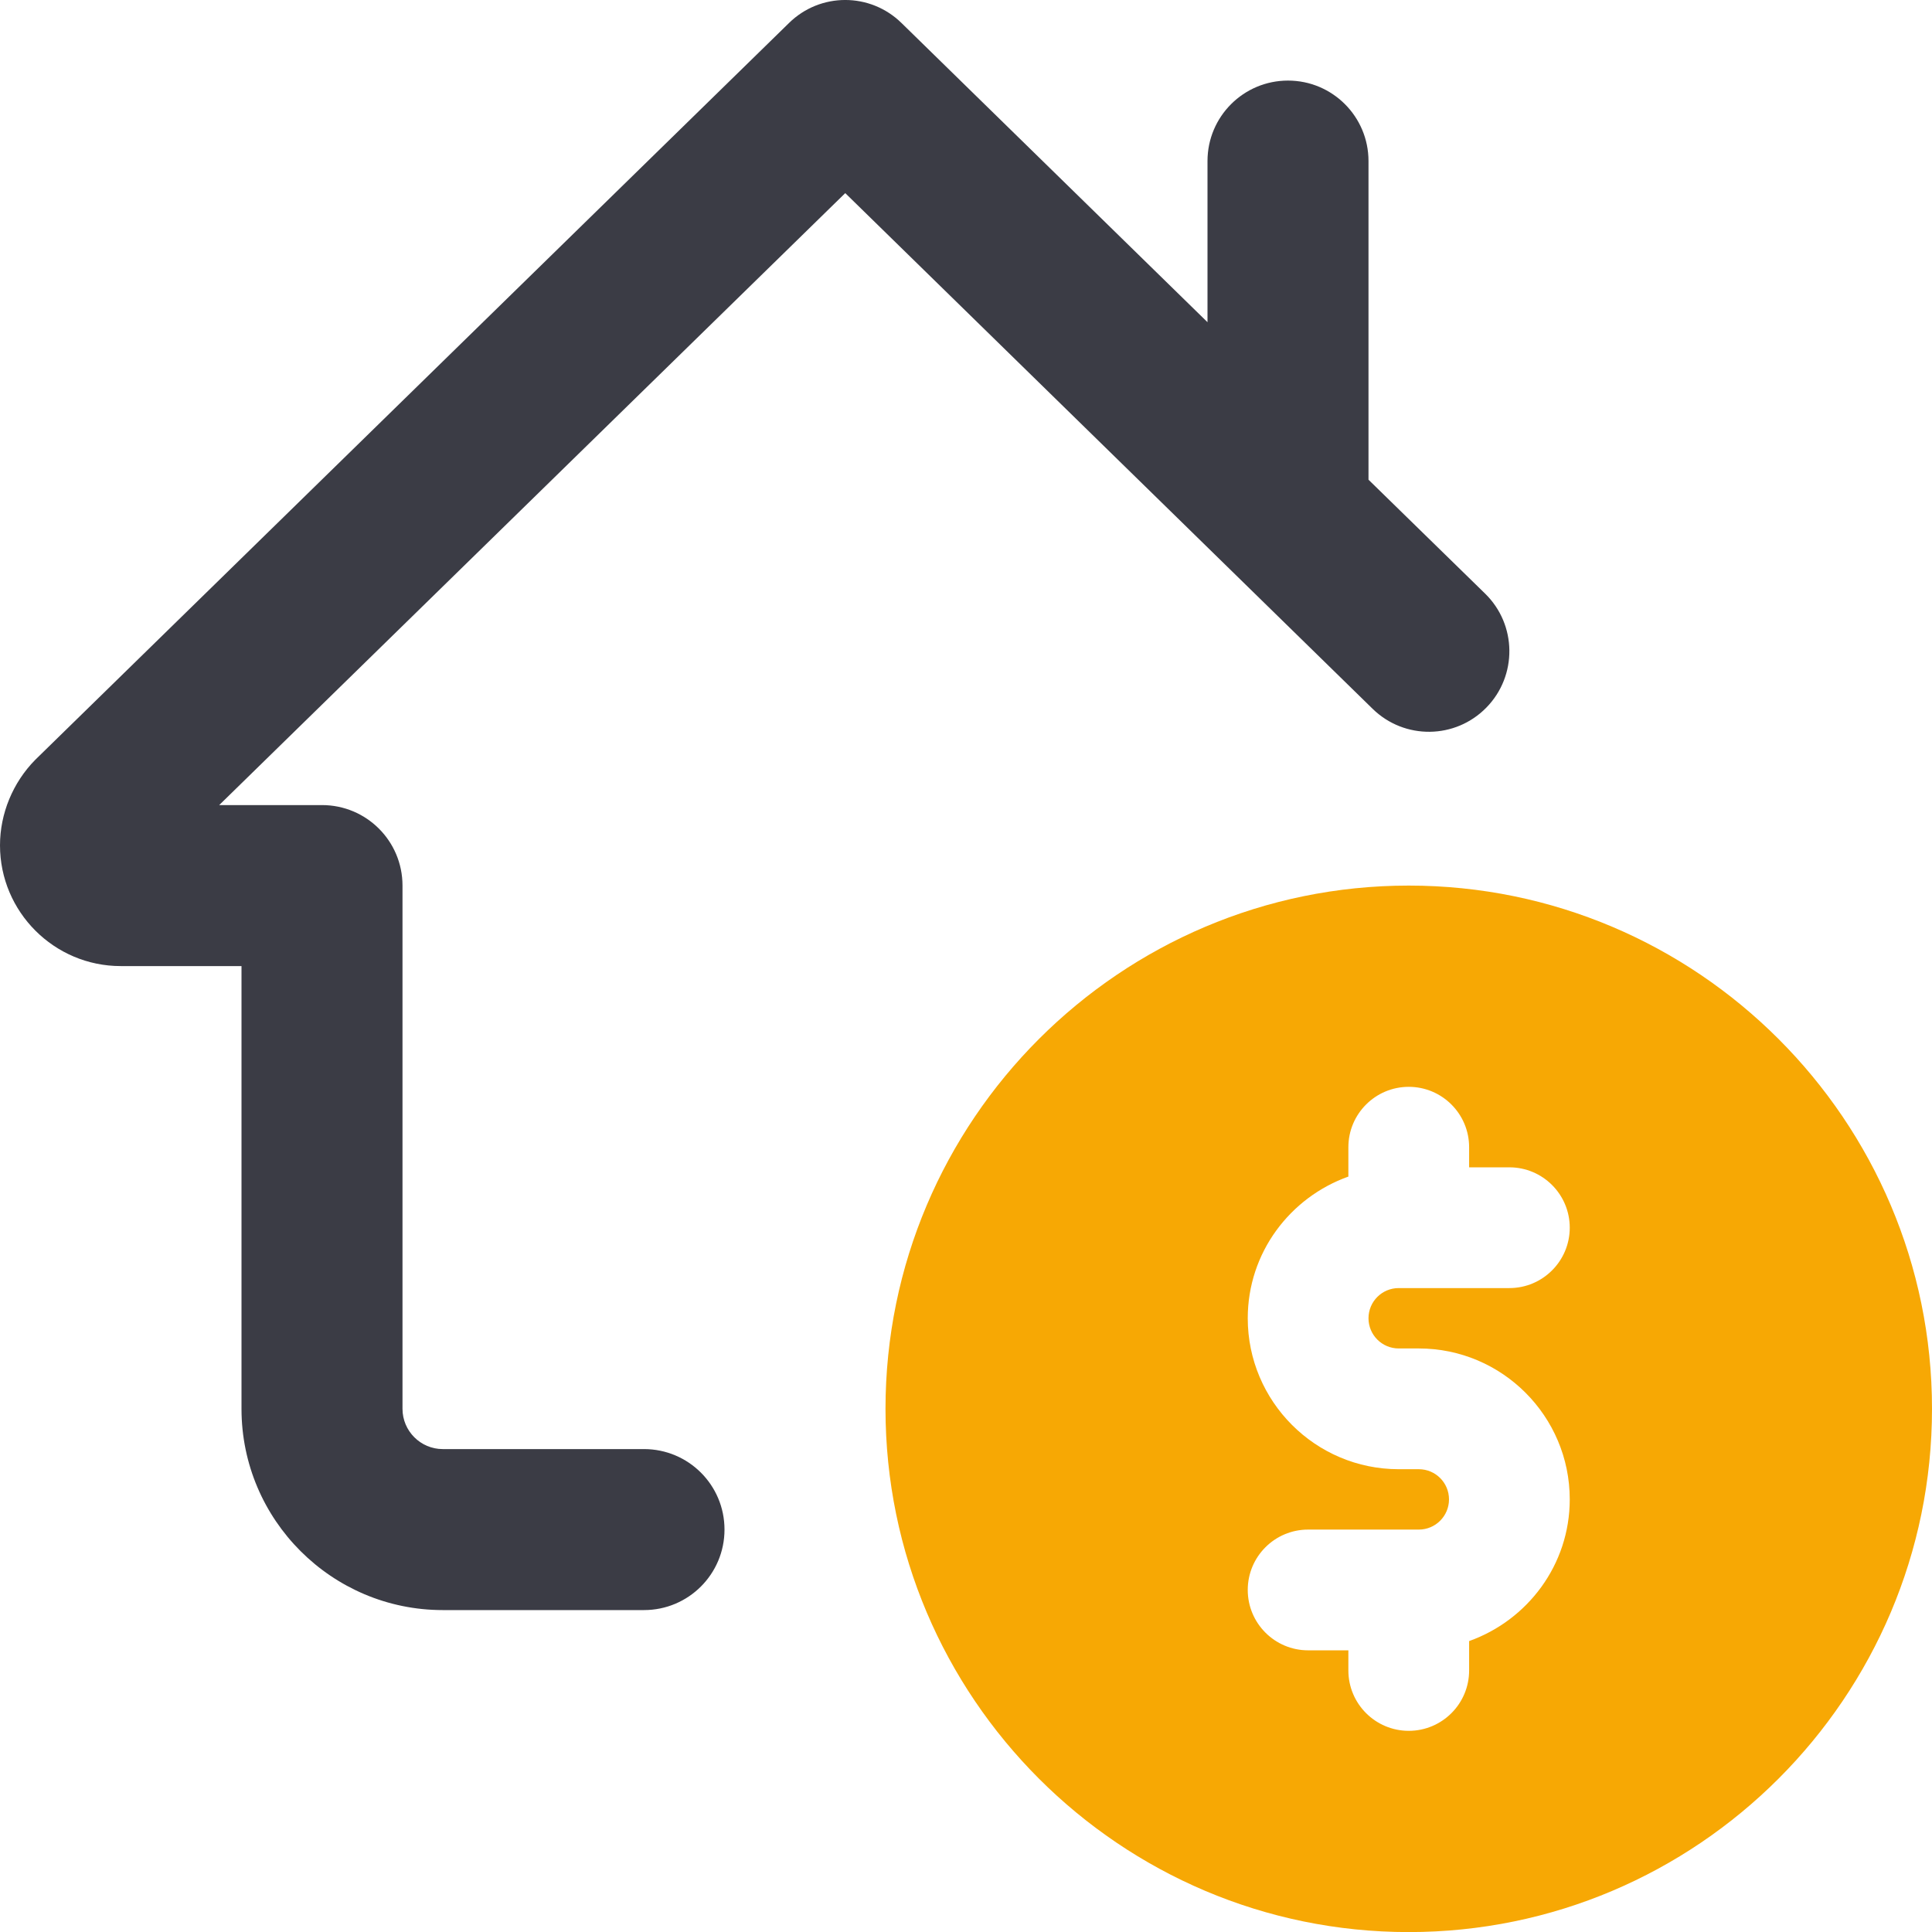 <svg width="48" height="48" viewBox="0 0 48 48" fill="none" xmlns="http://www.w3.org/2000/svg">
<path d="M35 22.002C27.832 22.002 22 27.834 22 35.002C22 42.169 27.832 48.002 35 48.002C42.168 48.002 48 42.169 48 35.002C48 27.834 42.168 22.002 35 22.002ZM34.75 33.502H35.25C37.318 33.502 39 35.184 39 37.252C39 38.877 37.952 40.254 36.5 40.772V41.502C36.5 42.33 35.828 43.002 35 43.002C34.172 43.002 33.5 42.33 33.5 41.502V41.002H32.5C31.672 41.002 31 40.33 31 39.502C31 38.673 31.672 38.002 32.5 38.002H35.25C35.664 38.002 36 37.666 36 37.252C36 36.837 35.664 36.502 35.25 36.502H34.75C32.682 36.502 31 34.819 31 32.752C31 31.125 32.048 29.75 33.5 29.232V28.502C33.5 27.674 34.172 27.002 35 27.002C35.828 27.002 36.5 27.674 36.5 28.502V29.002H37.5C38.328 29.002 39 29.674 39 30.502C39 31.329 38.328 32.002 37.5 32.002H34.75C34.336 32.002 34 32.337 34 32.752C34 33.166 34.336 33.502 34.75 33.502Z" fill="#F7A804"/>
<path d="M34 11.918V4.002C34 2.896 33.104 2.002 32 2.002C30.896 2.002 30 2.896 30 4.002V8.005L22.398 0.572C21.62 -0.191 20.378 -0.191 19.602 0.572L0.878 18.875C0.32 19.439 0 20.213 0 21.002C0 22.655 1.346 24.002 3 24.002H6V35.002C6 37.76 8.244 40.002 11 40.002H16C17.104 40.002 18 39.108 18 38.002C18 36.895 17.104 36.002 16 36.002H11C10.448 36.002 10 35.551 10 35.002V22.002C10 20.895 9.104 20.002 8 20.002H5.446L21 4.798L34.102 17.61C34.894 18.384 36.158 18.369 36.93 17.578C37.702 16.788 37.688 15.521 36.898 14.749L34 11.918Z" fill="#3B3C45"/>
</svg>
